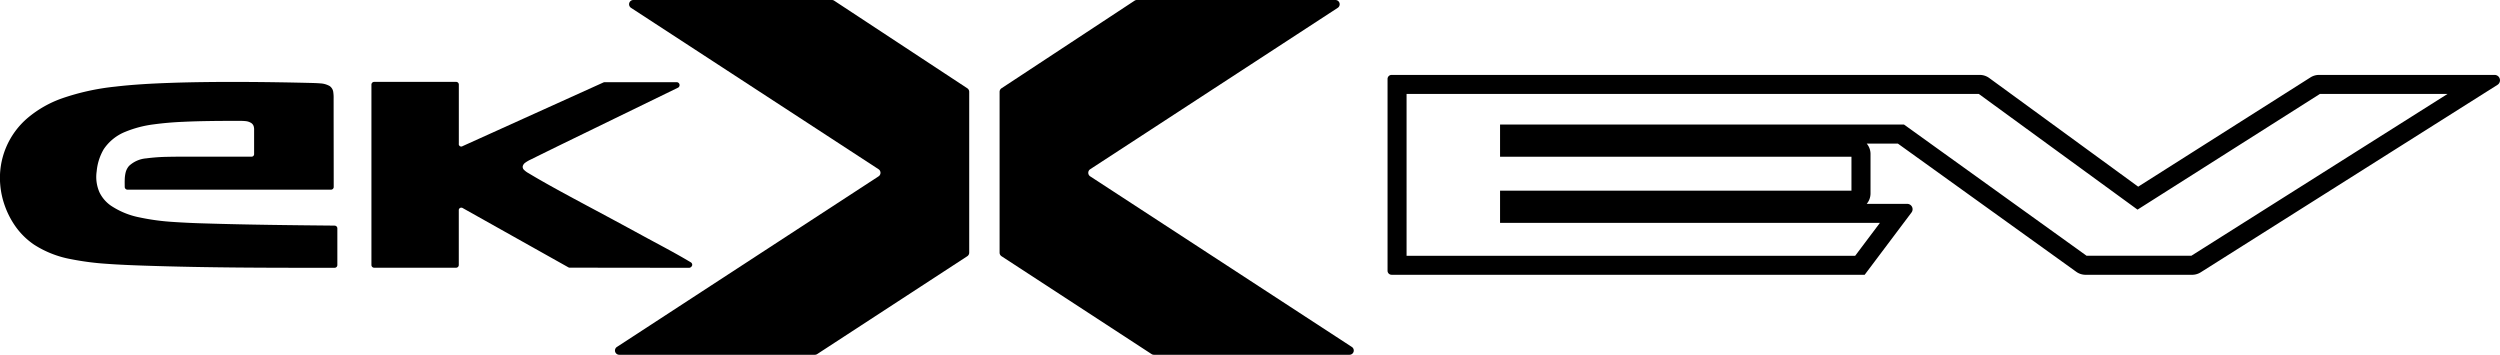 <svg data-name="グループ 11664" xmlns="http://www.w3.org/2000/svg" width="196" height="27.815" viewBox="0 0 196 27.815"><path data-name="パス 10876" d="M195.577 5.873h-13.762a1.261 1.261 0 00-.681.2l-13.5 8.562-11.677-8.518a1.263 1.263 0 00-.749-.244h-46.107a.317.317 0 00-.317.317v15.035a.316.316 0 00.317.317h37.09l3.672-4.884a.422.422 0 00-.337-.675h-3.177a1.263 1.263 0 00.3-.814v-3.1a1.267 1.267 0 00-.3-.813h2.442l13.984 10.05a1.268 1.268 0 00.741.238h8.349a1.271 1.271 0 00.679-.2l23.258-14.692a.422.422 0 00-.225-.779m-23.775 14.178h-8.215L149.271 9.763h-31.667v2.524h27.55v2.663h-27.55v2.524h29.78l-1.938 2.578h-35.171V7.364h44.863l12.444 9.071 14.3-9.071h10.006z"/><path data-name="パス 10877" d="M54.261 20.824a.226.226 0 00-.1-.257c-1.339-.8-2.5-1.39-3.865-2.137a503.017 503.017 0 00-4.268-2.3c-1.406-.754-3.218-1.723-4.583-2.548a1.612 1.612 0 01-.362-.264.324.324 0 01-.1-.286.492.492 0 01.2-.279 2.6 2.6 0 01.441-.253q1.651-.818 3.308-1.623t3.312-1.612l4.908-2.388a.229.229 0 00.121-.256.226.226 0 00-.22-.177h-5.65a.2.2 0 00-.086.017l-11.045 4.994a.194.194 0 01-.3-.2V6.627a.209.209 0 00-.218-.207H29.34a.216.216 0 00-.22.206v14.149a.216.216 0 00.217.215h6.418a.215.215 0 00.214-.216v-4.273a.2.2 0 01.105-.2.225.225 0 01.222.022l8.264 4.635a.209.209 0 00.1.027l9.355.012a.256.256 0 00.24-.173"/><path data-name="パス 10878" d="M26.236 17.688c-3.351-.032-6.833-.067-10.181-.172a61.102 61.102 0 01-2.573-.122 17.743 17.743 0 01-2.524-.346 6.2 6.2 0 01-2.28-.936 2.723 2.723 0 01-.878-1.031 3 3 0 01-.22-1.652 4.168 4.168 0 01.55-1.728 3.691 3.691 0 011.7-1.37 8.735 8.735 0 012.214-.58 25.116 25.116 0 012.3-.2c1.43-.069 3-.076 4.435-.074a4.022 4.022 0 01.47.019 1.007 1.007 0 01.448.148.483.483 0 01.189.246.94.94 0 01.036.321v1.848a.212.212 0 01-.066.175.194.194 0 01-.139.048H14.9c-.589 0-1.131 0-1.719.013a14.462 14.462 0 00-1.714.121 2.239 2.239 0 00-1.345.587 1.236 1.236 0 00-.272.52 2.623 2.623 0 00-.071.593c-.008.183 0 .355 0 .537a.217.217 0 00.216.217h15.956a.213.213 0 00.212-.22c0-2.277-.007-4.644-.007-6.911a3.08 3.08 0 00-.028-.519.681.681 0 00-.287-.477 1.692 1.692 0 00-.752-.207c-.235-.021-.545-.028-.783-.035-3.411-.083-7.639-.124-11.049 0-1.377.048-2.868.13-4.238.293a18.524 18.524 0 00-4.142.912 8.608 8.608 0 00-2.67 1.508A6.169 6.169 0 00.02 14.498a6.509 6.509 0 00.366 1.656 6.727 6.727 0 00.774 1.52 5.715 5.715 0 001.522 1.514 8.016 8.016 0 002.87 1.128 21.863 21.863 0 002.872.371c.951.069 1.955.108 2.9.14 5.044.169 9.865.171 14.912.167a.213.213 0 00.212-.216v-2.873a.213.213 0 00-.212-.214"/><path data-name="パス 10879" d="M89.131 0h15.566a.334.334 0 01.182.614L85.472 13.267a.333.333 0 000 .559L105.984 27.2a.334.334 0 01-.182.614H90.466a.337.337 0 01-.182-.054L78.52 20.088a.334.334 0 01-.152-.28V7.2a.335.335 0 01.15-.279L88.948.055A.329.329 0 0189.131 0"/><path data-name="パス 10880" d="M65.219 0H49.654a.334.334 0 00-.182.614l19.407 12.653a.333.333 0 010 .559L48.366 27.2a.334.334 0 00.182.614h15.337a.337.337 0 00.182-.054l11.767-7.672a.334.334 0 00.152-.28V7.2a.335.335 0 00-.15-.279L65.402.055A.329.329 0 0065.219 0"/></svg>